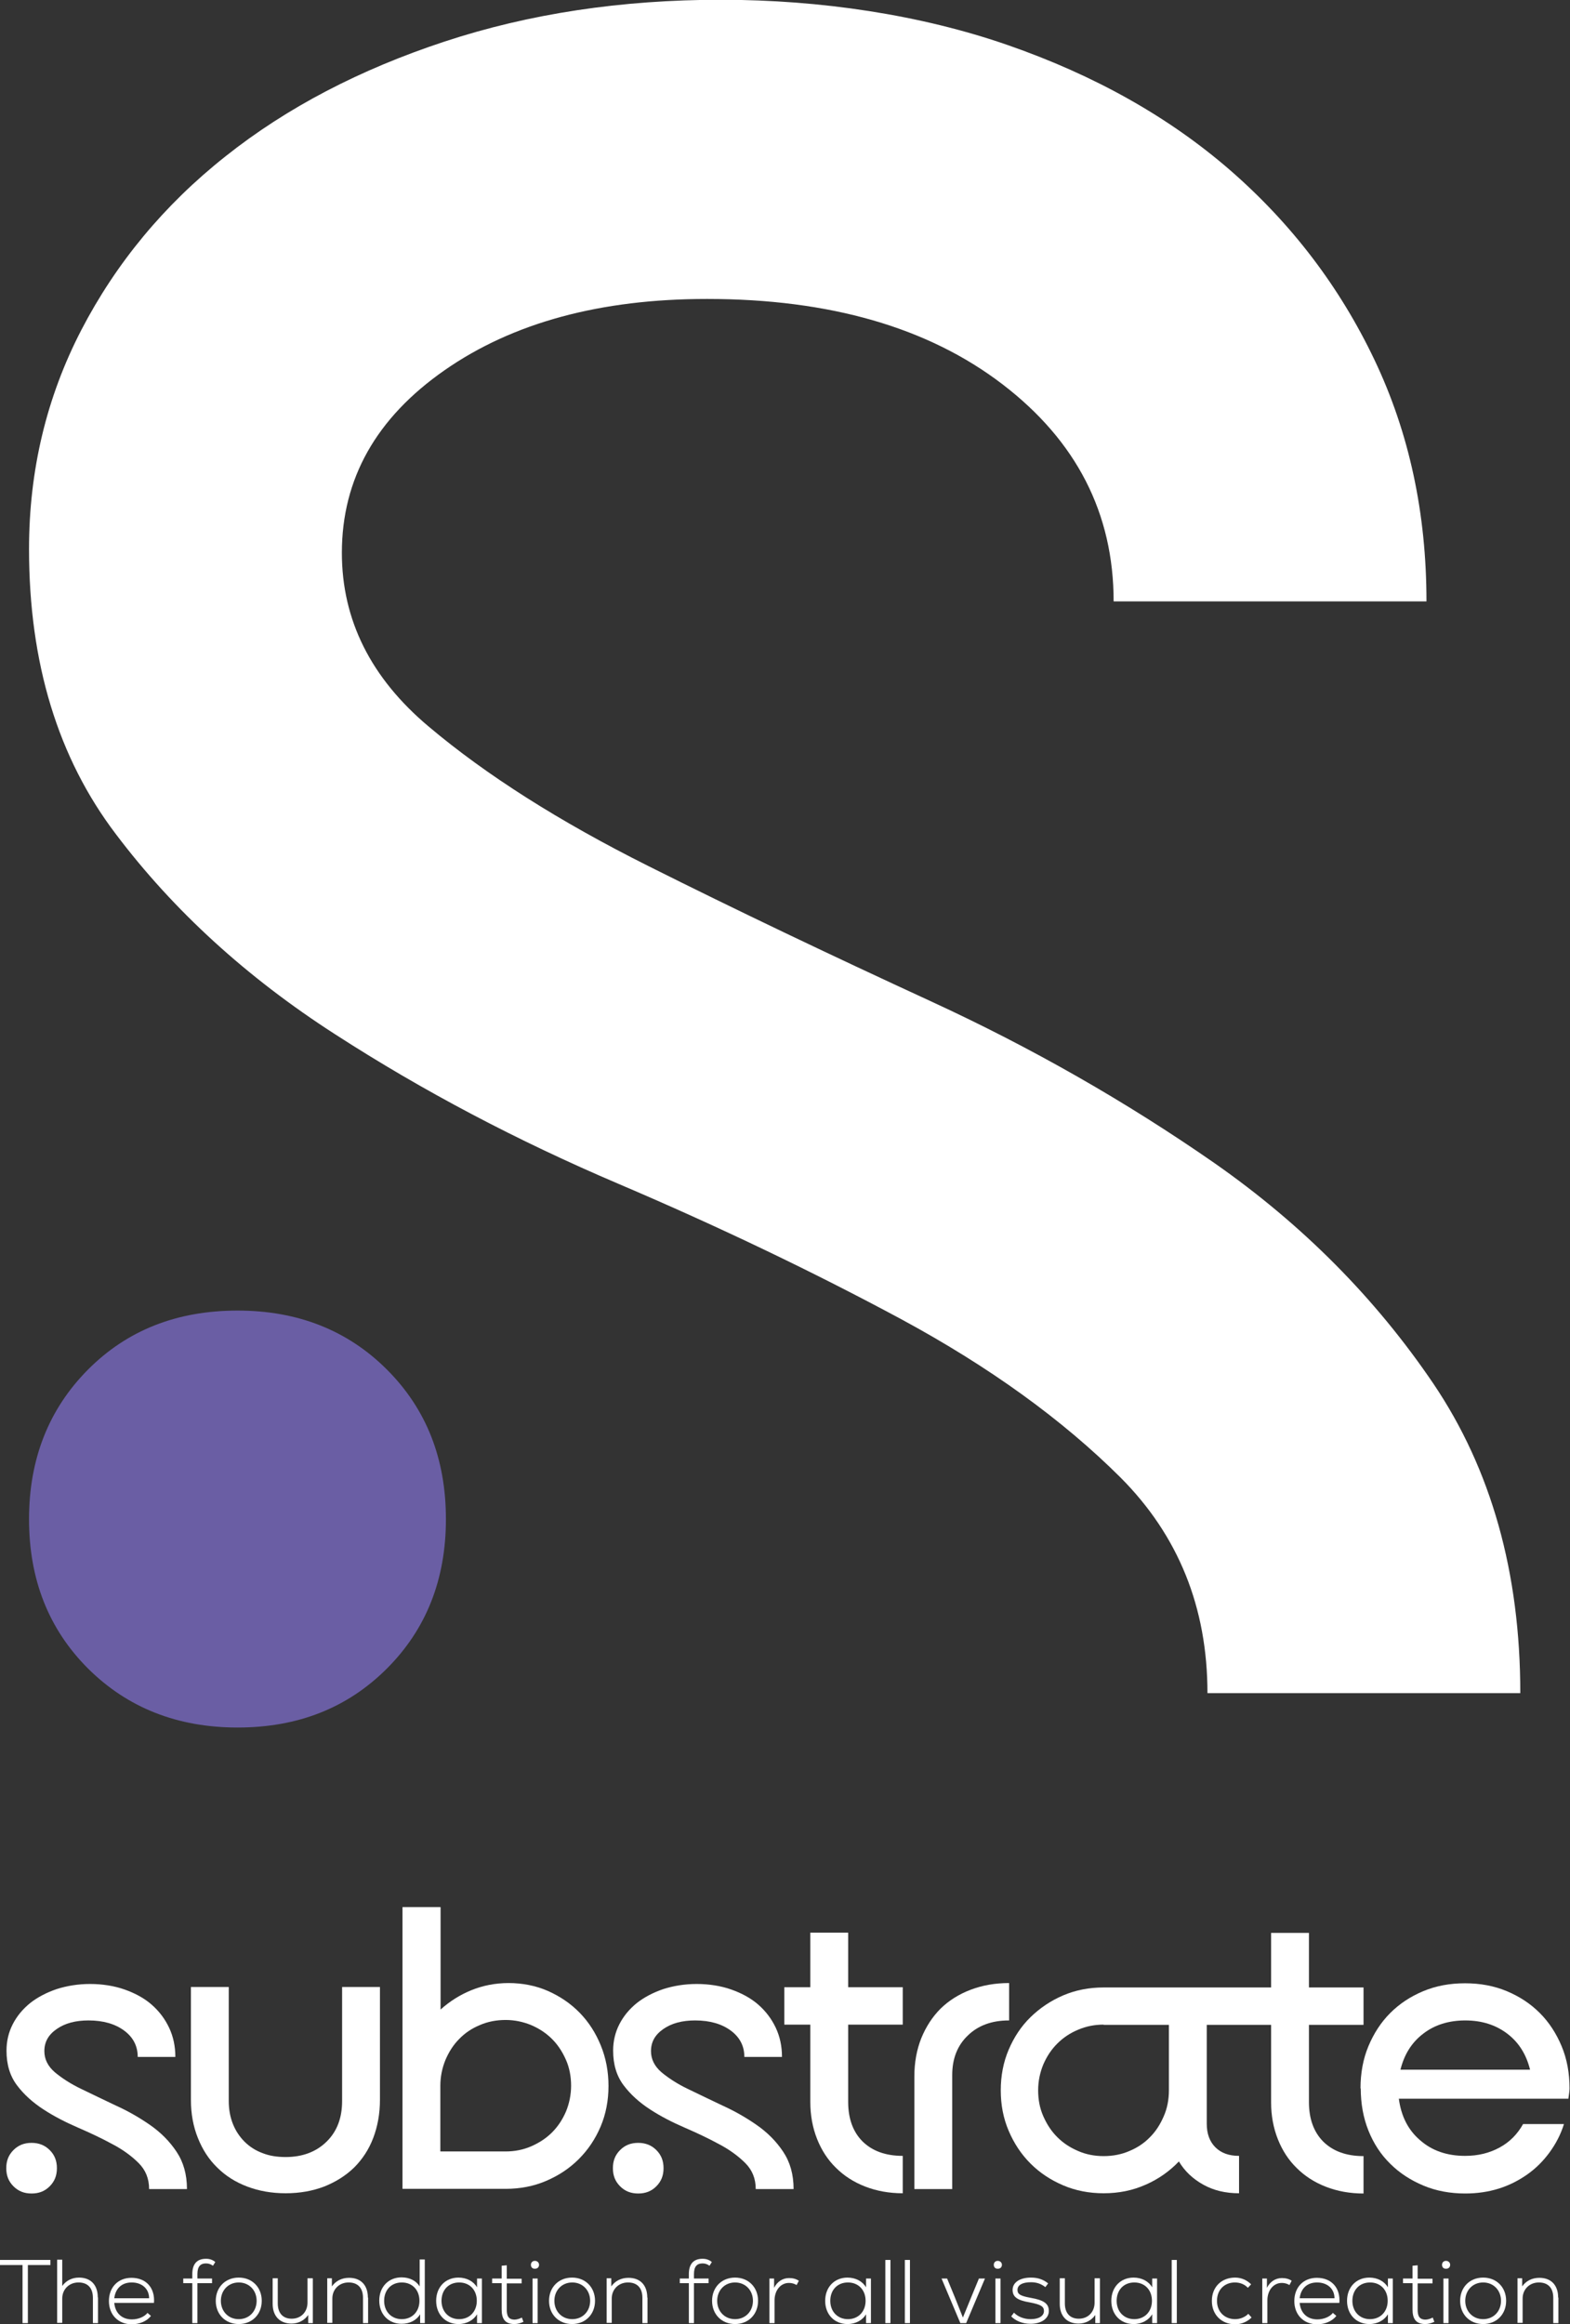 <?xml version="1.0" encoding="UTF-8"?>
<svg id="Layer_2" data-name="Layer 2" xmlns="http://www.w3.org/2000/svg" viewBox="0 0 67.6 100.06">
  <rect x="0" y="0" width="67.6" height="100.06" fill="#333333" stroke="none"/>
  <defs>
    <style>
      .cls-1 {
        fill: #6a5ea4;
      }

      .cls-2 {
        fill: #fff;
      }
    </style>
  </defs>
  <g id="Layer_1-2" data-name="Layer 1">
    <g>
      <g>
        <g>
          <path class="cls-2" d="M7.56,88.55h-1.63c0-.46-.19-.84-.58-1.13s-.9-.44-1.54-.44c-.56,0-1.01.12-1.37.37-.36.25-.53.56-.53.95,0,.35.15.65.45.91.3.25.68.5,1.14.72s.95.46,1.48.71c.53.24,1.02.52,1.48.84.46.32.84.7,1.14,1.15.3.45.45.98.45,1.61h-1.63c0-.45-.15-.82-.45-1.12s-.68-.58-1.14-.82c-.46-.25-.95-.48-1.48-.71s-1.02-.48-1.48-.78-.84-.64-1.14-1.04c-.3-.4-.45-.89-.45-1.49,0-.41.09-.79.27-1.14.18-.35.43-.65.75-.91.32-.25.7-.45,1.14-.6.44-.14.92-.22,1.44-.22s1.04.08,1.49.24c.45.16.84.37,1.16.65.32.28.57.61.75.99.18.38.27.8.27,1.26ZM1.36,92.25c.31,0,.57.1.78.31s.31.46.31.78-.1.57-.31.78-.46.31-.78.31-.57-.1-.78-.31-.31-.46-.31-.78.1-.57.31-.78.46-.31.78-.31Z"/>
          <path class="cls-2" d="M12.3,92.86c.72,0,1.31-.22,1.76-.66.45-.44.67-1.02.67-1.75v-4.91h1.63v4.85c0,.6-.1,1.15-.29,1.65s-.47.92-.82,1.27c-.36.35-.79.62-1.29.82-.5.19-1.05.29-1.66.29s-1.16-.1-1.66-.29c-.5-.19-.93-.46-1.29-.82-.36-.35-.63-.77-.83-1.27s-.3-1.04-.3-1.65v-4.85h1.63v4.91c0,.36.06.69.18.99.12.3.29.55.5.76.21.21.47.38.77.49.3.12.63.17,1,.17Z"/>
          <path class="cls-2" d="M18.97,82.11v4.4c.39-.35.83-.63,1.32-.83s1.03-.31,1.61-.31,1.17.11,1.69.34.98.54,1.37.94c.39.4.69.87.91,1.41.22.54.33,1.12.33,1.74s-.11,1.21-.34,1.75-.54,1-.94,1.4-.87.71-1.41.94c-.54.23-1.12.34-1.74.34h-4.44v-1.61h4.44c.39,0,.75-.07,1.1-.22.34-.15.64-.34.9-.6.25-.25.45-.55.6-.9.14-.34.22-.72.22-1.11s-.07-.77-.22-1.11c-.15-.34-.34-.64-.6-.9-.25-.25-.55-.45-.9-.6-.34-.14-.71-.22-1.1-.22s-.77.07-1.11.22c-.34.14-.64.34-.89.6-.25.25-.44.55-.59.9-.14.34-.22.72-.22,1.11v3.02h-1.63v-10.71h1.63Z"/>
          <path class="cls-2" d="M33.68,88.55h-1.63c0-.46-.19-.84-.58-1.13s-.9-.44-1.54-.44c-.56,0-1.01.12-1.37.37-.36.25-.53.56-.53.95,0,.35.15.65.45.91.3.25.68.5,1.14.72s.95.46,1.48.71c.53.24,1.02.52,1.48.84.46.32.84.7,1.14,1.15.3.45.45.98.45,1.61h-1.63c0-.45-.15-.82-.45-1.12s-.68-.58-1.14-.82c-.46-.25-.95-.48-1.48-.71s-1.02-.48-1.48-.78-.84-.64-1.14-1.04c-.3-.4-.45-.89-.45-1.49,0-.41.09-.79.27-1.14.18-.35.43-.65.75-.91.32-.25.7-.45,1.14-.6.44-.14.92-.22,1.44-.22s1.04.08,1.49.24c.45.16.84.37,1.16.65.32.28.57.61.75.99.18.38.27.8.27,1.26ZM27.48,92.25c.31,0,.57.1.78.31s.31.46.31.78-.1.57-.31.78-.46.31-.78.31-.57-.1-.78-.31-.31-.46-.31-.78.1-.57.31-.78.46-.31.78-.31Z"/>
          <path class="cls-2" d="M33.77,85.55h1.12v-2.35h1.63v2.35h2.35v1.61h-2.35v3.33c0,.72.21,1.29.62,1.7.42.41.99.62,1.73.62v1.61c-.59,0-1.13-.1-1.62-.29-.49-.19-.91-.46-1.26-.81-.35-.34-.62-.76-.81-1.24-.19-.48-.29-1.01-.29-1.59v-3.33h-1.12v-1.61Z"/>
          <path class="cls-2" d="M43.44,86.98c-.74,0-1.33.22-1.77.65-.45.43-.67,1-.67,1.7v4.91h-1.63v-4.85c0-.6.1-1.15.3-1.65.2-.49.48-.92.83-1.27.36-.35.79-.62,1.29-.81.5-.19,1.05-.29,1.66-.29v1.61Z"/>
          <path class="cls-2" d="M47.52,87.16c-.39,0-.75.07-1.1.22-.34.14-.64.34-.9.6-.25.25-.45.55-.6.9-.14.34-.22.71-.22,1.11s.07.77.22,1.11.34.64.6.9.55.45.9.6c.34.15.71.22,1.1.22s.77-.07,1.11-.22c.34-.14.64-.34.89-.6.25-.25.44-.55.59-.9.15-.34.22-.72.22-1.11v-3.55h1.63v4.99c0,.42.12.76.37,1.01s.59.37,1.02.37v1.61c-.58,0-1.09-.12-1.54-.37-.45-.25-.8-.58-1.05-1-.4.42-.88.76-1.43,1-.56.25-1.16.37-1.81.37-.62,0-1.2-.11-1.74-.34-.54-.23-1.01-.54-1.41-.94s-.71-.87-.94-1.41c-.23-.54-.34-1.12-.34-1.74s.11-1.21.34-1.75c.23-.54.54-1.01.94-1.4s.87-.71,1.41-.94c.54-.23,1.12-.34,1.74-.34h7.21v-2.35h1.63v2.35h2.35v1.61h-2.35v3.33c0,.72.21,1.29.62,1.7.42.41.99.62,1.73.62v1.61c-.59,0-1.13-.1-1.62-.29-.49-.19-.91-.46-1.26-.81-.35-.34-.62-.76-.81-1.24-.19-.48-.29-1.01-.29-1.59v-3.33h-7.21Z"/>
          <path class="cls-2" d="M58.58,89.9c0-.65.11-1.26.34-1.81s.54-1.03.94-1.43.87-.71,1.42-.94c.55-.23,1.15-.34,1.8-.34s1.25.11,1.8.34c.55.23,1.02.54,1.42.94s.71.88.94,1.43.34,1.16.34,1.81c0,.1-.02.25-.05.45h-7.3c.1.75.4,1.35.92,1.79.51.45,1.16.67,1.93.67.56,0,1.05-.12,1.49-.36s.77-.58,1.01-1.01h1.76c-.14.45-.35.85-.62,1.22s-.59.69-.96.95-.78.47-1.23.61-.93.21-1.44.21c-.65,0-1.25-.11-1.8-.34-.55-.23-1.03-.54-1.43-.94-.41-.4-.72-.88-.94-1.43-.22-.55-.33-1.16-.33-1.81ZM65.88,89.1c-.16-.65-.48-1.17-.98-1.55-.5-.38-1.1-.57-1.81-.57s-1.32.19-1.81.57c-.5.38-.82.9-.98,1.55h5.58Z"/>
        </g>
        <path class="cls-2" d="M61.42,25.89h-13.47c0-3.79-1.6-6.91-4.79-9.35-3.19-2.44-7.43-3.67-12.72-3.67-4.59,0-8.36,1.02-11.3,3.07-2.94,2.05-4.42,4.67-4.42,7.86,0,2.89,1.25,5.39,3.74,7.48,2.49,2.1,5.64,4.09,9.43,5.99,3.79,1.9,7.86,3.84,12.2,5.84,4.34,2,8.4,4.32,12.2,6.96,3.79,2.65,6.93,5.81,9.43,9.5,2.49,3.69,3.74,8.13,3.74,13.32h-13.47c0-3.69-1.25-6.78-3.74-9.28-2.5-2.49-5.64-4.76-9.43-6.81-3.79-2.04-7.86-3.99-12.2-5.84-4.34-1.85-8.41-3.99-12.2-6.44-3.79-2.44-6.94-5.31-9.43-8.61-2.5-3.29-3.74-7.38-3.74-12.27,0-3.39.75-6.53,2.25-9.43,1.5-2.89,3.57-5.39,6.21-7.48,2.64-2.1,5.79-3.74,9.43-4.94,3.64-1.2,7.61-1.8,11.9-1.8s8.61.65,12.35,1.95c3.74,1.3,6.93,3.09,9.58,5.39,2.64,2.3,4.71,5.01,6.21,8.16s2.24,6.61,2.24,10.4Z"/>
        <g>
          <path class="cls-2" d="M2.18,97.51h-.98v2.5h-.23v-2.5h-.98v-.22h2.18v.22Z"/>
          <path class="cls-2" d="M4.22,98.91v1.1h-.22v-1.09c0-.42-.22-.66-.62-.66-.41,0-.7.3-.7.69v1.05h-.22v-2.72h.22v1.13c.16-.22.41-.36.72-.36.51,0,.81.32.81.85Z"/>
          <path class="cls-2" d="M6.63,99.14h-1.71c.04.44.33.71.76.71.27,0,.54-.11.67-.28l.15.13c-.18.23-.49.36-.83.36-.58,0-.98-.41-.98-1s.39-1,.97-1c.63,0,1.02.43.97,1.08ZM4.92,98.94h1.5c0-.41-.31-.68-.75-.68s-.7.27-.75.68Z"/>
          <path class="cls-2" d="M8.5,97.9v.19h.63v.2h-.63v1.72h-.22v-1.72h-.39v-.2h.39v-.19c0-.4.17-.66.59-.66.15,0,.28.04.4.14l-.1.16c-.1-.07-.19-.1-.3-.1-.23,0-.37.12-.37.46Z"/>
          <path class="cls-2" d="M9.29,99.05c0-.58.41-1,.99-1s.99.42.99,1-.41,1-.99,1-.99-.42-.99-1ZM11.05,99.05c0-.45-.32-.79-.77-.79s-.77.34-.77.79.32.79.77.79.77-.34.77-.79Z"/>
          <path class="cls-2" d="M13.47,98.09v1.92h-.2v-.35c-.16.23-.42.37-.72.37-.5,0-.81-.32-.81-.85v-1.1h.22v1.08c0,.42.22.66.6.66.41,0,.68-.3.68-.69v-1.05h.22Z"/>
          <path class="cls-2" d="M15.85,98.91v1.1h-.22v-1.09c0-.42-.22-.66-.62-.66-.41,0-.7.3-.7.69v1.05h-.22v-1.92h.2v.35c.16-.23.42-.37.74-.37.51,0,.81.32.81.85Z"/>
          <path class="cls-2" d="M18.29,97.29v2.72h-.2v-.38c-.15.25-.44.41-.8.41-.56,0-.96-.41-.96-1s.4-1,.96-1c.35,0,.63.15.78.39v-1.16h.22ZM18.06,99.05c0-.47-.31-.79-.76-.79s-.76.32-.76.79.32.79.76.79.76-.32.76-.79Z"/>
          <path class="cls-2" d="M20.75,98.09v1.92h-.21v-.38c-.15.25-.44.42-.8.42-.56,0-.96-.41-.96-1s.4-1,.96-1c.35,0,.65.16.8.42v-.38h.21ZM20.53,99.05c0-.47-.31-.79-.76-.79s-.76.32-.76.79.32.79.76.79.76-.32.76-.79Z"/>
          <path class="cls-2" d="M22.55,99.95c-.13.06-.26.1-.4.1-.41,0-.55-.23-.55-.63v-1.13h-.41v-.2h.41v-.55l.22-.02v.58h.64v.2h-.64v1.13c0,.25.06.43.34.43.09,0,.22-.04.31-.09l.07.19Z"/>
          <path class="cls-2" d="M22.86,97.5c0-.1.07-.17.17-.17s.18.07.18.17-.07.17-.18.17-.17-.07-.17-.17ZM22.93,98.09h.22v1.92h-.22v-1.92Z"/>
          <path class="cls-2" d="M23.64,99.05c0-.58.41-1,.99-1s.99.42.99,1-.41,1-.99,1-.99-.42-.99-1ZM25.41,99.05c0-.45-.32-.79-.77-.79s-.77.34-.77.79.32.79.77.79.77-.34.77-.79Z"/>
          <path class="cls-2" d="M27.88,98.91v1.1h-.22v-1.09c0-.42-.22-.66-.62-.66-.41,0-.7.3-.7.69v1.05h-.22v-1.92h.2v.35c.16-.23.42-.37.74-.37.51,0,.81.32.81.85Z"/>
          <path class="cls-2" d="M29.88,97.9v.19h.63v.2h-.63v1.72h-.22v-1.72h-.39v-.2h.39v-.19c0-.4.17-.66.59-.66.15,0,.28.04.4.14l-.1.16c-.1-.07-.19-.1-.3-.1-.23,0-.37.12-.37.46Z"/>
          <path class="cls-2" d="M30.66,99.05c0-.58.41-1,.99-1s.99.42.99,1-.41,1-.99,1-.99-.42-.99-1ZM32.42,99.05c0-.45-.32-.79-.77-.79s-.77.34-.77.79.32.79.77.79.77-.34.77-.79Z"/>
          <path class="cls-2" d="M34.4,98.18l-.1.19c-.1-.06-.21-.09-.33-.09-.36,0-.62.32-.62.75v.98h-.22v-1.92h.2v.4c.14-.27.37-.42.65-.42.16,0,.31.04.42.12Z"/>
          <path class="cls-2" d="M37.5,98.09v1.92h-.21v-.38c-.15.25-.44.42-.8.42-.56,0-.96-.41-.96-1s.4-1,.96-1c.35,0,.65.16.8.42v-.38h.21ZM37.27,99.05c0-.47-.31-.79-.76-.79s-.76.32-.76.79.32.79.76.79.76-.32.76-.79Z"/>
          <path class="cls-2" d="M38.12,97.29h.22v2.72h-.22v-2.72Z"/>
          <path class="cls-2" d="M38.96,97.29h.22v2.72h-.22v-2.72Z"/>
          <path class="cls-2" d="M42.41,98.09l-.81,1.92h-.25l-.81-1.92h.24l.33.8.35.88.36-.88.33-.8h.24Z"/>
          <path class="cls-2" d="M42.79,97.5c0-.1.07-.17.17-.17s.18.07.18.17-.07.17-.18.17-.17-.07-.17-.17ZM42.86,98.09h.22v1.92h-.22v-1.92Z"/>
          <path class="cls-2" d="M43.54,99.72l.12-.16c.16.17.43.28.72.28.35,0,.57-.14.57-.35,0-.2-.14-.28-.6-.37-.55-.09-.75-.24-.75-.54,0-.32.31-.53.79-.53.3,0,.53.08.74.25l-.12.16c-.18-.14-.37-.21-.62-.21-.37,0-.58.12-.58.33,0,.19.13.26.56.34.58.1.79.25.79.57s-.32.55-.79.55c-.35,0-.65-.13-.84-.33Z"/>
          <path class="cls-2" d="M47.36,98.09v1.92h-.2v-.35c-.16.23-.42.37-.72.37-.5,0-.81-.32-.81-.85v-1.1h.22v1.08c0,.42.22.66.6.66.41,0,.68-.3.68-.69v-1.05h.22Z"/>
          <path class="cls-2" d="M49.82,98.09v1.92h-.21v-.38c-.15.25-.44.42-.8.42-.56,0-.96-.41-.96-1s.4-1,.96-1c.35,0,.65.16.8.42v-.38h.21ZM49.6,99.05c0-.47-.31-.79-.76-.79s-.76.32-.76.79.32.79.76.79.76-.32.76-.79Z"/>
          <path class="cls-2" d="M50.45,97.29h.22v2.72h-.22v-2.72Z"/>
          <path class="cls-2" d="M52.18,99.05c0-.6.42-1,1-1,.26,0,.5.1.69.29l-.14.15c-.15-.16-.35-.23-.56-.23-.43,0-.77.3-.77.79s.35.79.78.79c.21,0,.42-.08.57-.23l.14.16c-.2.19-.44.29-.71.29-.58,0-1-.41-1-1Z"/>
          <path class="cls-2" d="M55.62,98.18l-.1.19c-.1-.06-.21-.09-.33-.09-.36,0-.62.32-.62.75v.98h-.22v-1.92h.2v.4c.14-.27.37-.42.65-.42.16,0,.31.04.42.12Z"/>
          <path class="cls-2" d="M57.67,99.14h-1.71c.04.44.33.71.76.71.27,0,.54-.11.67-.28l.15.13c-.18.23-.49.36-.83.36-.58,0-.98-.41-.98-1s.39-1,.97-1c.63,0,1.02.43.97,1.08ZM55.96,98.94h1.5c0-.41-.31-.68-.75-.68s-.7.27-.75.68Z"/>
          <path class="cls-2" d="M59.97,98.09v1.92h-.21v-.38c-.15.25-.44.42-.8.42-.56,0-.96-.41-.96-1s.4-1,.96-1c.35,0,.65.16.8.42v-.38h.21ZM59.75,99.05c0-.47-.31-.79-.76-.79s-.76.32-.76.79.32.79.76.79.76-.32.76-.79Z"/>
          <path class="cls-2" d="M61.77,99.95c-.13.06-.26.1-.4.1-.41,0-.55-.23-.55-.63v-1.13h-.41v-.2h.41v-.55l.22-.02v.58h.64v.2h-.64v1.13c0,.25.06.43.34.43.09,0,.22-.04.31-.09l.07.19Z"/>
          <path class="cls-2" d="M62.09,97.5c0-.1.07-.17.17-.17s.18.07.18.17-.07.17-.18.17-.17-.07-.17-.17ZM62.15,98.09h.22v1.92h-.22v-1.92Z"/>
          <path class="cls-2" d="M62.87,99.05c0-.58.41-1,.99-1s.99.42.99,1-.41,1-.99,1-.99-.42-.99-1ZM64.63,99.05c0-.45-.32-.79-.77-.79s-.77.34-.77.79.32.79.77.79.77-.34.77-.79Z"/>
          <path class="cls-2" d="M67.1,98.91v1.1h-.22v-1.09c0-.42-.22-.66-.62-.66-.41,0-.7.3-.7.69v1.05h-.22v-1.92h.2v.35c.16-.23.42-.37.74-.37.51,0,.81.32.81.85Z"/>
        </g>
      </g>
      <path class="cls-1" d="M10.23,56.42c2.59,0,4.74.85,6.43,2.54,1.7,1.7,2.54,3.84,2.54,6.44s-.85,4.74-2.54,6.43c-1.7,1.7-3.84,2.54-6.43,2.54s-4.74-.85-6.44-2.54c-1.7-1.7-2.54-3.84-2.54-6.43s.85-4.74,2.54-6.44,3.84-2.54,6.44-2.54Z"/>
    </g>
  </g>
</svg>